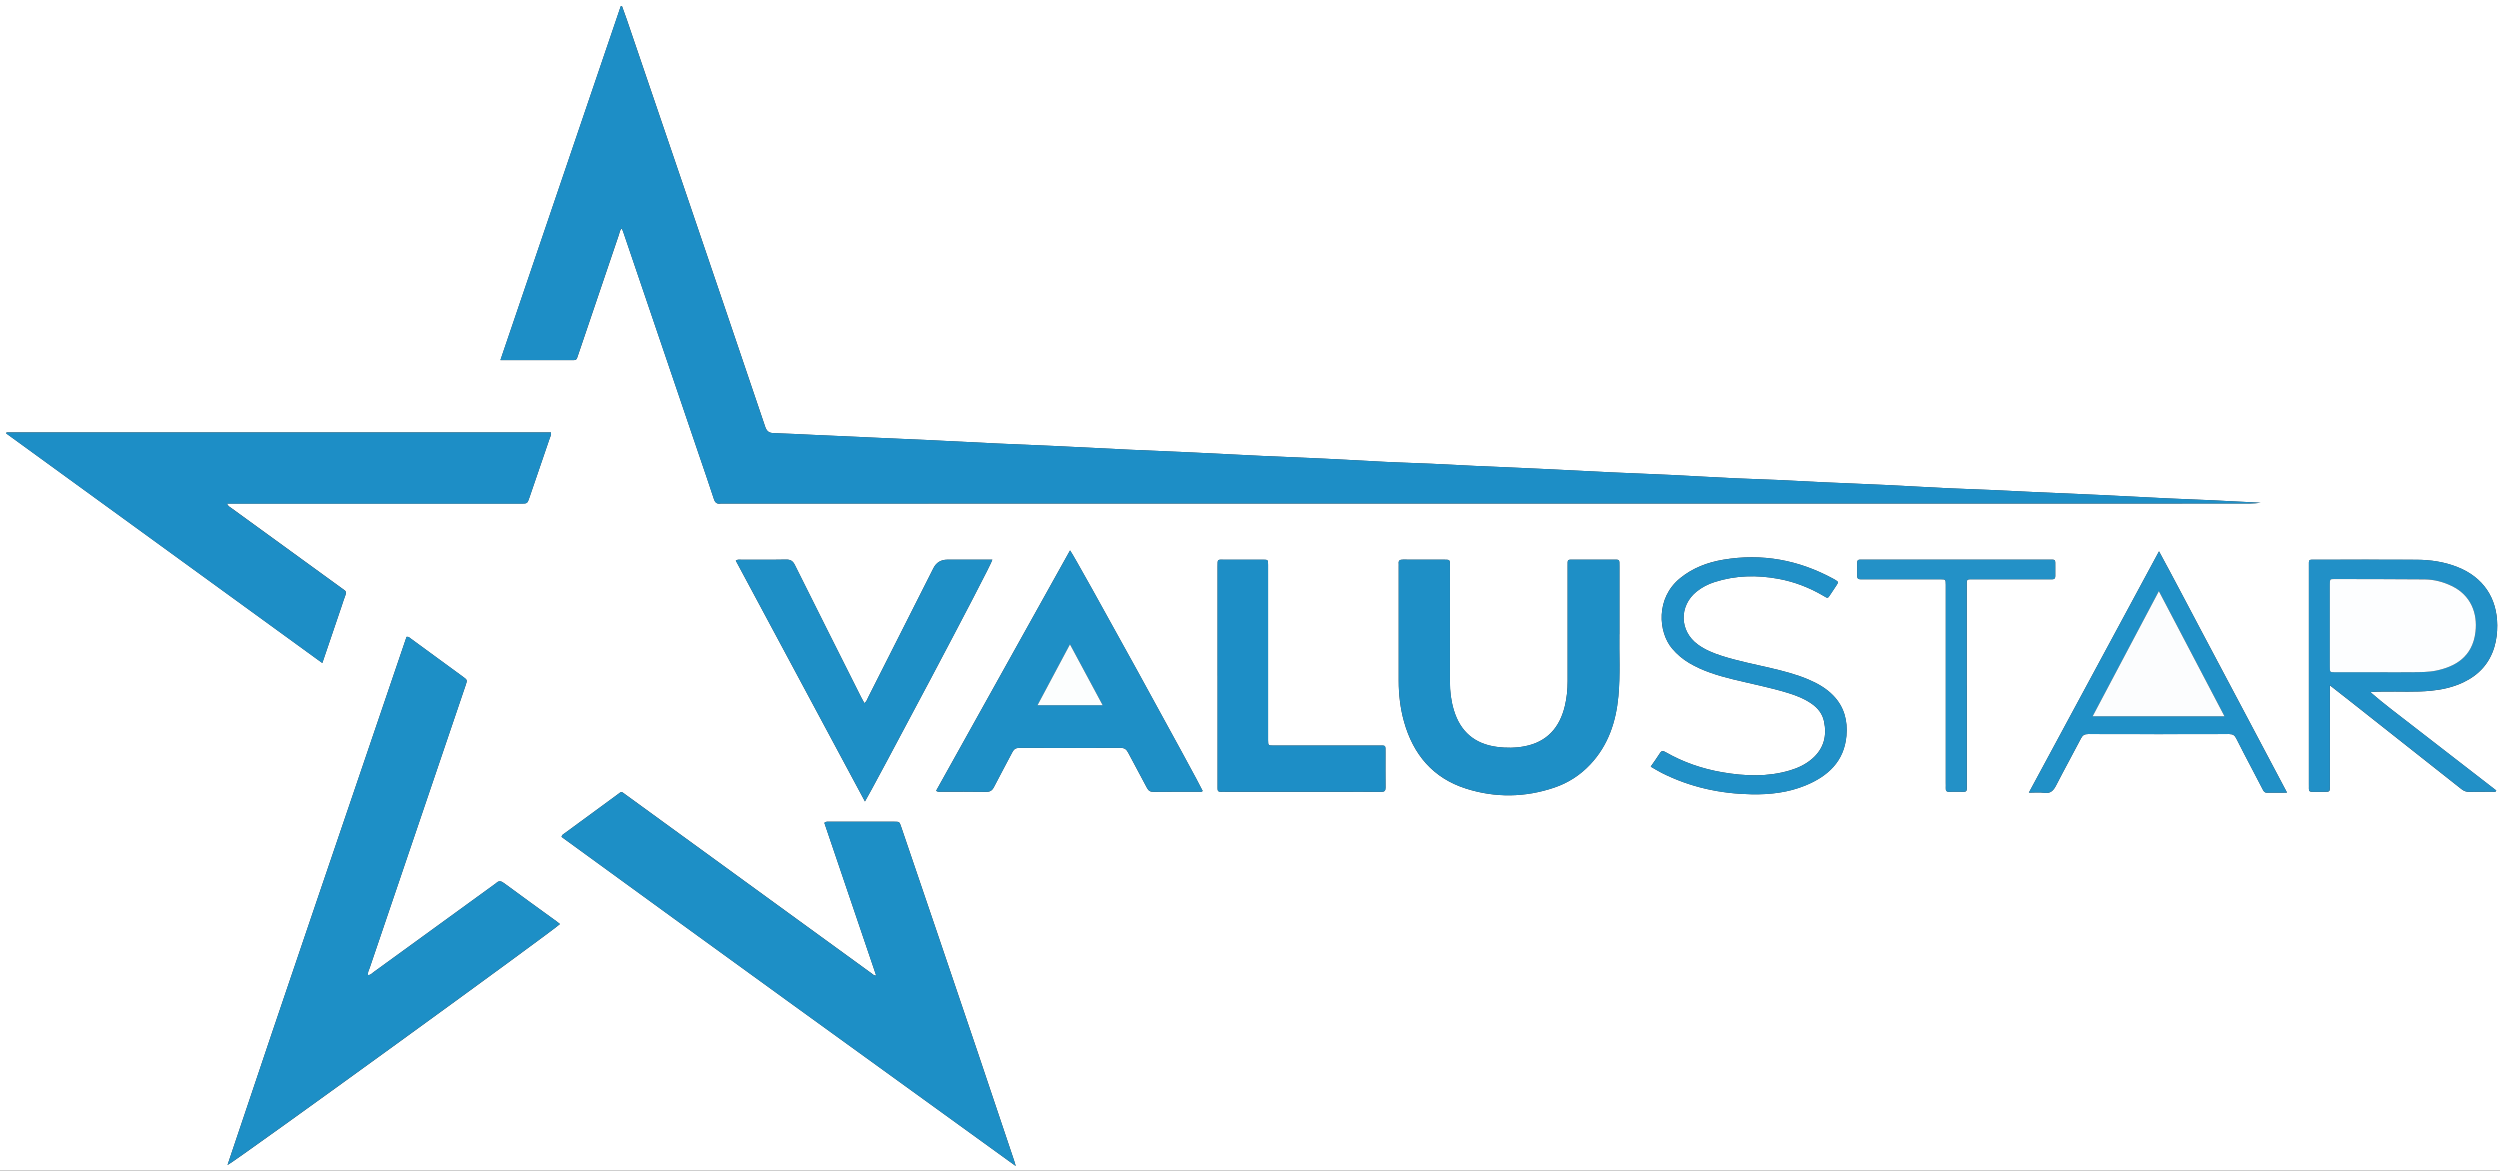 <?xml version="1.0" encoding="UTF-8"?>
<svg id="Layer_1" xmlns="http://www.w3.org/2000/svg" xmlns:xlink="http://www.w3.org/1999/xlink" viewBox="0 0 961 449.99">
  <rect x="0" y="0" width="961" height="449.99" fill="#333333" stroke="none"/>
  <defs>
    <style>
      .cls-1 {
        fill: none;
      }

      .cls-2 {
        fill: #1d8ec6;
      }

      .cls-3 {
        fill: #2391c7;
      }

      .cls-4 {
        fill: #fcfefe;
      }

      .cls-5 {
        fill: #1d8fc6;
      }

      .cls-6 {
        fill: #fcfdfe;
      }

      .cls-7 {
        fill: #fdfeff;
      }

      .cls-8 {
        fill: #fff;
      }

      .cls-9 {
        fill: #2090c7;
      }

      .cls-10 {
        fill: #1e8fc6;
      }

      .cls-11 {
        fill: #2190c7;
      }

      .cls-12 {
        clip-path: url(#clippath);
      }
    </style>
    <clipPath id="clippath">
      <rect class="cls-1" width="961" height="449.99"/>
    </clipPath>
  </defs>
  <g class="cls-12">
    <g>
      <path class="cls-8" d="M1066.96,533.07H-74c0-191.36,0-382.72,0-574.08,380.32,0,760.64,0,1140.96,0v574.08ZM239.03,87.78c.2.5.39.92.54,1.35,9.68,28.48,19.36,56.97,29.04,85.45,1.95,5.74,3.95,11.47,5.82,17.24.45,1.39,1.15,1.98,2.57,1.75.23-.04.48,0,.72,0,68.6,0,137.2-.02,205.81-.02,102.18,0,204.37.01,306.55.01,23.51,0,47.01,0,70.52-.02,2.81,0,5.62.08,8.42-.27-3.99-.26-7.98-.38-11.96-.61-8.05-.47-16.12-.7-24.18-1.09-8.85-.42-17.7-.92-26.56-1.34-8.38-.4-16.75-.73-25.13-1.11-5.58-.25-11.16-.57-16.75-.81-5.59-.25-11.18-.41-16.76-.68-7.82-.38-15.63-.86-23.44-1.23-8.06-.39-16.12-.68-24.17-1.05-5.74-.26-11.48-.61-17.22-.87-5.66-.26-11.33-.4-17-.67-7.82-.38-15.63-.86-23.44-1.23-7.98-.39-15.96-.67-23.94-1.05-9.01-.43-18.02-.92-27.04-1.35-8.14-.39-16.28-.7-24.42-1.08-5.66-.26-11.32-.59-16.99-.85-5.67-.25-11.34-.4-17-.68-7.82-.38-15.63-.86-23.44-1.24-8.06-.39-16.12-.68-24.18-1.06-8.93-.42-17.86-.91-26.8-1.33-8.14-.38-16.28-.68-24.42-1.07-8.86-.42-17.71-.91-26.56-1.32-8.14-.38-16.28-.69-24.42-1.07-8.94-.42-17.87-.91-26.8-1.33-8.22-.39-16.44-.74-24.65-1.11-6.22-.28-12.44-.56-18.66-.85-5.27-.24-10.53-.53-15.8-.7-1.77-.06-2.59-.79-3.17-2.49-10.86-32.13-21.78-64.24-32.7-96.35-6.81-20.02-13.63-40.04-20.46-60.06-.59-1.74-1.24-3.47-1.86-5.2-.16,0-.31,0-.47,0-15.39,45.26-30.79,90.52-46.26,136.03.81,0,1.21,0,1.6,0,8.56,0,17.11,0,25.67,0,.32,0,.64-.02.96,0,.66.04,1.05-.27,1.25-.87.2-.61.41-1.21.62-1.81,5.15-15.19,10.28-30.39,15.45-45.57.27-.79.29-1.74,1.13-2.38ZM87.45,447.84c4.11-2.22,126.36-90.9,127.78-92.64-.44-.34-.86-.71-1.31-1.03-6.72-4.88-13.47-9.73-20.15-14.67-1.17-.87-2.04-1.05-3.07,0-.17.17-.39.28-.58.42-15.51,11.27-31.03,22.54-46.55,33.8-.61.44-1.13,1.15-2.07,1.08-.27-1.03.32-1.88.61-2.75,3.78-11.19,7.6-22.36,11.39-33.54,8.49-25.01,16.97-50.02,25.46-75.03.7-2.07.72-2.08-.96-3.31-6.7-4.91-13.41-9.82-20.12-14.71-.42-.31-.78-.81-1.6-.64-22.88,67.47-46.04,134.92-68.83,203.03ZM336.81,375.02c-.95,0-1.35-.54-1.84-.89-10.8-7.84-21.59-15.69-32.39-23.53-20.68-15.04-41.36-30.08-62.05-45.11-1.89-1.37-1.43-1.34-3.22-.03-6.77,4.95-13.54,9.91-20.3,14.88-.43.31-1,.52-1.15,1.35,57.91,42.17,116.02,84.19,174.59,126.51-.33-1.08-.45-1.54-.6-1.99-4.65-13.85-9.3-27.71-13.97-41.56-5.03-14.9-10.09-29.79-15.14-44.68-4.77-14.06-9.55-28.11-14.34-42.17-.66-1.93-.67-1.94-2.62-1.94-8.31,0-16.63,0-24.94,0-.59,0-1.25-.16-1.95.43,6.64,19.55,13.27,39.09,19.93,58.72ZM87.18,193.57h2.69c36.78,0,73.57,0,110.35,0,2.48,0,2.49,0,3.3-2.36,2.59-7.55,5.19-15.09,7.75-22.65.25-.73.7-1.44.51-2.34H2.53c-.05.12-.11.24-.16.36,40.46,29.39,80.92,58.78,121.53,88.27,2.56-7.53,4.99-14.7,7.43-21.88.49-1.44.92-2.89,1.48-4.3.36-.92.16-1.52-.66-2-.34-.2-.65-.46-.97-.7-14.03-10.18-28.07-20.36-42.1-30.56-.61-.45-1.38-.76-1.89-1.87ZM622.5,243.75c0-9.5,0-17.73,0-25.97,0-2.93.13-2.63-2.54-2.64-4.88,0-9.76,0-14.63,0-2.96,0-2.74-.31-2.74,2.66,0,14.71-.02,29.41,0,44.12,0,3.21-.32,6.38-1.07,9.5-1.99,8.28-6.83,13.78-15.42,15.45-3.55.69-7.13.71-10.73.23-8.51-1.14-13.97-5.83-16.47-13.97-1.11-3.61-1.57-7.32-1.56-11.1.02-14.87,0-29.73,0-44.6,0-2.27-.01-2.29-2.16-2.29-5.28-.01-10.56.02-15.83-.02-1.18-.01-1.85.26-1.69,1.58.04.31,0,.64,0,.96,0,14.71,0,29.41,0,44.12,0,5.29.63,10.52,2.05,15.62,3.54,12.64,11.14,21.69,23.83,25.73,11.27,3.59,22.66,3.42,33.9-.38,5.38-1.82,10.06-4.84,13.95-9.02,6.85-7.35,9.8-16.33,10.71-26.09.78-8.37.26-16.77.38-23.89ZM411.33,211.58c-17.24,30.94-34.36,61.68-51.49,92.42.81.52,1.46.34,2.07.34,5.68.02,11.36-.06,17.03.05,1.6.03,2.43-.48,3.14-1.88,2.28-4.49,4.74-8.88,7.04-13.35.63-1.22,1.36-1.69,2.77-1.68,12.95.06,25.91.06,38.86,0,1.52,0,2.27.58,2.92,1.84,2.36,4.53,4.86,8.99,7.22,13.53.6,1.16,1.31,1.56,2.61,1.54,5.84-.07,11.67-.03,17.51-.04.44,0,.95.16,1.28-.31-.94-2.43-49.31-90.54-50.97-92.45ZM332.49,308.06c1.7-2.58,48.78-91.05,48.96-92.92h-17.27q-3.71,0-5.36,3.26c-8.35,16.54-16.7,33.08-25.07,49.61-.38.74-.58,1.64-1.5,2.27-.45-.82-.88-1.56-1.26-2.32-8.49-16.91-17.01-33.82-25.44-50.76-.79-1.59-1.69-2.14-3.46-2.1-5.75.12-11.51.04-17.27.05-.59,0-1.24-.14-1.99.33,16.57,30.9,33.09,61.7,49.65,92.58ZM468.04,259.7c0,13.83,0,27.65,0,41.48,0,.64.03,1.28,0,1.92-.05.92.35,1.31,1.27,1.26.64-.04,1.28,0,1.92,0,14.71,0,29.42,0,44.13,0,5.2,0,10.39-.03,15.59.02,1.25.01,1.65-.4,1.64-1.64-.06-4.47-.02-8.95-.02-13.43,0-3.05.22-2.71-2.69-2.72-13.43,0-26.86,0-40.3,0-2.11,0-2.11-.02-2.14-2.07,0-.4,0-.8,0-1.2,0-13.75,0-27.49,0-41.24,0-8.31.01-16.62,0-24.93,0-1.97-.03-1.99-1.96-2-4.96-.01-9.91-.01-14.87,0-2.67,0-2.58-.3-2.58,2.6,0,13.99,0,27.97,0,41.96ZM895.6,263.43c2.9,2.27,5.4,4.21,7.89,6.18,14.24,11.23,28.48,22.46,42.7,33.72.93.74,1.85,1.09,3.05,1.06,2.96-.07,5.92,0,8.87-.04.48,0,1.12.33,1.46-.47-5.44-4.21-10.87-8.41-16.3-12.61-5.37-4.16-10.75-8.3-16.11-12.47-5.36-4.18-10.83-8.22-15.99-12.73,1.77-.22,3.43-.19,5.1-.22,6.07-.1,12.15.27,18.21-.33,4.32-.43,8.51-1.37,12.44-3.24,5.94-2.82,10.04-7.28,11.92-13.63.8-2.69,1.12-5.45,1.1-8.27-.06-10.57-5.47-18.51-15.31-22.4-5.05-2-10.34-2.78-15.72-2.8-12.87-.06-25.74-.03-38.61-.02-3.08,0-2.76-.31-2.76,2.88,0,27.81,0,55.61,0,83.42,0,.56.03,1.12,0,1.68-.06.95.4,1.26,1.29,1.24,1.52-.03,3.04,0,4.56,0,2.19-.01,2.21-.02,2.21-2.23,0-9.11,0-18.22,0-27.33v-11.37ZM634.56,294.7c1.57.9,2.85,1.7,4.19,2.38,10.89,5.49,22.49,8.03,34.64,8.24,7.09.12,14.05-.69,20.65-3.41,8.6-3.54,14.82-9.22,15.72-19.05.53-5.77-.85-11.11-5.02-15.45-2.71-2.82-6.04-4.7-9.59-6.21-4.64-1.98-9.52-3.22-14.42-4.38-6.29-1.49-12.65-2.7-18.83-4.68-3.29-1.05-6.47-2.34-9.27-4.39-7.08-5.17-7.29-14.83-.48-20.35,2.08-1.68,4.42-2.87,6.95-3.68,8.09-2.6,16.33-2.75,24.61-1.21,6.09,1.13,11.82,3.35,17.17,6.49,1.82,1.06,1.62,1.18,2.88-.74.7-1.07,1.43-2.12,2.12-3.2.86-1.34.85-1.35-.45-2.17-.27-.17-.56-.31-.84-.47-13.23-7.17-27.27-9.78-42.15-7.27-6.05,1.02-11.7,3.14-16.56,7.08-9.5,7.69-8.45,20.79-3.09,27.1,1.88,2.22,4.07,4.06,6.57,5.54,5.21,3.09,10.95,4.8,16.77,6.24,7.05,1.74,14.19,3.11,21.14,5.24,3.22.99,6.34,2.21,9.12,4.15,2.38,1.66,4.13,3.83,4.74,6.69,1.23,5.66-.05,10.62-4.56,14.51-2.46,2.13-5.34,3.49-8.43,4.42-8.63,2.6-17.36,2.25-26.1.74-7.69-1.32-15-3.83-21.79-7.73-.9-.52-1.5-.68-2.15.36-1.06,1.69-2.24,3.29-3.56,5.2ZM779.9,304.69c2.29,0,4.08-.22,5.8.05,2.55.4,3.66-.87,4.71-2.92,3.09-6.04,6.39-11.97,9.52-18,.64-1.24,1.39-1.66,2.77-1.66,18.07.04,36.14.05,54.21,0,1.43,0,2.13.5,2.74,1.73,1.95,3.93,4.02,7.81,6.05,11.7,1.36,2.62,2.72,5.24,4.1,7.86.33.63.64,1.26,1.56,1.25,2.44-.04,4.88-.01,7.77-.01-5.62-10.61-11.02-20.82-16.43-31.03-5.46-10.3-10.93-20.6-16.39-30.9-5.39-10.16-10.7-20.37-16.38-30.81-16.76,31.07-33.27,61.69-50.02,92.74ZM756.02,263.52c0-12.62,0-25.25,0-37.87,0-.56.03-1.12,0-1.68-.05-.89.29-1.35,1.23-1.3.56.03,1.12,0,1.68,0,9.43,0,18.86,0,28.29,0,.56,0,1.12-.02,1.68,0,.81.02,1.15-.39,1.15-1.18,0-1.12.01-2.24,0-3.36-.03-3.33.38-3-2.88-3-23.5,0-47,0-70.49,0-.48,0-.96.02-1.44,0-.86-.05-1.36.23-1.34,1.2.03,1.68.03,3.36,0,5.03-.01.9.36,1.34,1.27,1.31.56-.02,1.12,0,1.68,0,9.67,0,19.34,0,29.01,0,2.08,0,2.08.02,2.1,2.09,0,.48,0,.96,0,1.44,0,24.93,0,49.85,0,74.78,0,.64.04,1.28,0,1.92-.06.97.22,1.5,1.32,1.47,1.84-.05,3.68-.04,5.51,0,.93.02,1.29-.4,1.24-1.3-.03-.56,0-1.12,0-1.68,0-12.62,0-25.25,0-37.87Z"/>
      <path class="cls-2" d="M239.03,87.78c-.84.64-.86,1.59-1.13,2.38-5.16,15.19-10.3,30.38-15.45,45.57-.2.61-.42,1.21-.62,1.81-.2.6-.59.91-1.25.87-.32-.02-.64,0-.96,0-8.56,0-17.11,0-25.67,0-.39,0-.79,0-1.6,0,15.48-45.5,30.87-90.77,46.26-136.03.16,0,.31,0,.47,0,.62,1.73,1.27,3.46,1.86,5.2,6.82,20.02,13.65,40.03,20.46,60.06,10.92,32.11,21.84,64.22,32.7,96.35.57,1.69,1.39,2.43,3.17,2.49,5.27.17,10.53.46,15.8.7,6.22.28,12.44.57,18.66.85,8.22.37,16.44.72,24.65,1.11,8.94.42,17.87.91,26.8,1.33,8.14.38,16.28.69,24.42,1.07,8.86.42,17.71.91,26.56,1.32,8.14.38,16.28.69,24.42,1.07,8.93.42,17.86.91,26.8,1.33,8.06.38,16.12.67,24.18,1.06,7.82.38,15.63.86,23.44,1.24,5.66.27,11.34.42,17,.68,5.66.25,11.32.58,16.99.85,8.14.38,16.28.69,24.42,1.08,9.01.43,18.02.92,27.04,1.35,7.98.38,15.96.67,23.94,1.05,7.82.38,15.63.86,23.44,1.23,5.66.27,11.33.42,17,.67,5.74.26,11.48.61,17.22.87,8.06.37,16.12.66,24.17,1.05,7.82.37,15.63.85,23.44,1.23,5.58.27,11.17.43,16.76.68,5.58.25,11.16.56,16.75.81,8.38.38,16.76.71,25.13,1.11,8.85.42,17.7.92,26.56,1.34,8.06.38,16.12.61,24.18,1.09,3.99.23,7.98.36,11.96.61-2.8.35-5.62.27-8.42.27-23.51.02-47.01.02-70.52.02-102.18,0-204.37-.01-306.55-.01-68.6,0-137.2.01-205.81.02-.24,0-.49-.03-.72,0-1.42.23-2.12-.36-2.57-1.75-1.88-5.77-3.87-11.5-5.82-17.24-9.68-28.49-19.36-56.97-29.04-85.45-.15-.43-.34-.85-.54-1.35Z"/>
      <path class="cls-5" d="M87.45,447.84c22.8-68.1,45.95-135.56,68.83-203.03.82-.17,1.18.33,1.6.64,6.71,4.89,13.42,9.8,20.12,14.71,1.68,1.23,1.66,1.25.96,3.31-8.49,25.01-16.97,50.02-25.46,75.03-3.8,11.18-7.62,22.36-11.39,33.54-.29.87-.88,1.72-.61,2.75.95.07,1.46-.64,2.07-1.08,15.53-11.25,31.04-22.53,46.55-33.8.19-.14.42-.25.58-.42,1.03-1.05,1.9-.87,3.07,0,6.68,4.95,13.43,9.79,20.15,14.67.45.33.87.69,1.31,1.03-1.42,1.73-123.67,90.41-127.78,92.64Z"/>
      <path class="cls-5" d="M336.81,375.02c-6.66-19.63-13.3-39.16-19.93-58.72.7-.59,1.35-.43,1.95-.43,8.31-.01,16.63-.01,24.94,0,1.95,0,1.96.01,2.62,1.94,4.78,14.05,9.57,28.11,14.34,42.17,5.06,14.89,10.11,29.78,15.14,44.68,4.67,13.85,9.32,27.7,13.97,41.56.15.45.28.91.6,1.99-58.57-42.32-116.68-84.34-174.59-126.51.16-.83.73-1.03,1.15-1.35,6.76-4.97,13.53-9.93,20.3-14.88,1.79-1.31,1.34-1.35,3.22.03,20.69,15.03,41.37,30.07,62.05,45.11,10.79,7.85,21.59,15.7,32.39,23.53.48.35.89.89,1.84.89Z"/>
      <path class="cls-2" d="M87.18,193.57c.51,1.11,1.28,1.42,1.89,1.87,14.03,10.19,28.06,20.37,42.1,30.56.32.23.63.5.97.7.82.48,1.02,1.08.66,2-.55,1.41-.99,2.87-1.48,4.3-2.44,7.18-4.87,14.35-7.43,21.88-40.6-29.49-81.06-58.88-121.53-88.27.05-.12.11-.24.16-.36h209.26c.2.9-.26,1.61-.51,2.34-2.57,7.55-5.16,15.1-7.75,22.65-.81,2.36-.82,2.36-3.3,2.36-36.78,0-73.57,0-110.35,0h-2.69Z"/>
      <path class="cls-10" d="M622.5,243.75c-.13,7.12.4,15.52-.38,23.89-.91,9.76-3.87,18.74-10.71,26.09-3.89,4.18-8.57,7.2-13.95,9.02-11.24,3.81-22.63,3.97-33.9.38-12.69-4.04-20.29-13.09-23.83-25.73-1.43-5.1-2.05-10.33-2.05-15.62-.01-14.71,0-29.41,0-44.12,0-.32.03-.64,0-.96-.16-1.32.51-1.59,1.69-1.58,5.28.04,10.55.01,15.83.02,2.14,0,2.16.02,2.16,2.29,0,14.87.01,29.73,0,44.6,0,3.78.45,7.5,1.56,11.1,2.5,8.15,7.97,12.83,16.47,13.97,3.61.48,7.18.46,10.73-.23,8.59-1.67,13.43-7.17,15.42-15.45.75-3.11,1.07-6.28,1.07-9.5-.02-14.71-.01-29.41,0-44.12,0-2.97-.22-2.66,2.74-2.66,4.88,0,9.76,0,14.63,0,2.67,0,2.54-.29,2.54,2.64,0,8.23,0,16.47,0,25.97Z"/>
      <path class="cls-10" d="M411.33,211.58c1.65,1.9,50.02,90.02,50.97,92.45-.33.48-.84.31-1.28.31-5.84.01-11.67-.03-17.51.04-1.3.02-2.01-.38-2.61-1.54-2.36-4.54-4.85-9-7.22-13.53-.66-1.26-1.4-1.85-2.92-1.84-12.95.07-25.91.06-38.86,0-1.41,0-2.14.46-2.77,1.68-2.3,4.47-4.76,8.87-7.04,13.35-.71,1.4-1.55,1.92-3.14,1.88-5.68-.11-11.35-.04-17.03-.05-.61,0-1.26.18-2.07-.34,17.12-30.74,34.25-61.48,51.49-92.42ZM411.3,247.69c-4.24,7.95-8.3,15.57-12.47,23.39h25.05c-4.22-7.86-8.32-15.47-12.57-23.39Z"/>
      <path class="cls-10" d="M332.49,308.06c-16.56-30.88-33.08-61.68-49.65-92.58.75-.47,1.4-.33,1.99-.33,5.76-.01,11.51.07,17.27-.05,1.77-.04,2.67.51,3.46,2.1,8.43,16.95,16.94,33.85,25.44,50.76.38.76.81,1.5,1.26,2.32.93-.63,1.12-1.52,1.5-2.27,8.37-16.53,16.71-33.07,25.07-49.61q1.65-3.26,5.36-3.26h17.27c-.18,1.87-47.26,90.34-48.96,92.92Z"/>
      <path class="cls-2" d="M468.04,259.7c0-13.99,0-27.97,0-41.96,0-2.9-.09-2.59,2.58-2.6,4.96,0,9.91-.01,14.87,0,1.93,0,1.95.03,1.96,2,0,8.31,0,16.62,0,24.93,0,13.75,0,27.49,0,41.24,0,.4,0,.8,0,1.2.03,2.04.03,2.07,2.14,2.07,13.43,0,26.86,0,40.3,0,2.91,0,2.68-.33,2.69,2.72,0,4.48-.03,8.95.02,13.43.02,1.24-.38,1.65-1.64,1.64-5.2-.06-10.39-.02-15.59-.02-14.71,0-29.42,0-44.13,0-.64,0-1.28-.03-1.92,0-.92.05-1.32-.34-1.27-1.26.03-.64,0-1.28,0-1.92,0-13.83,0-27.65,0-41.48Z"/>
      <path class="cls-11" d="M895.6,263.43v11.37c0,9.11,0,18.22,0,27.33,0,2.21-.02,2.22-2.21,2.23-1.52,0-3.04-.02-4.56,0-.89.02-1.35-.29-1.29-1.24.04-.56,0-1.12,0-1.68,0-27.81,0-55.61,0-83.42,0-3.19-.31-2.88,2.76-2.88,12.87,0,25.74-.05,38.61.02,5.38.03,10.66.81,15.72,2.8,9.84,3.89,15.25,11.82,15.31,22.4.01,2.82-.31,5.59-1.1,8.27-1.88,6.35-5.98,10.82-11.92,13.63-3.94,1.87-8.12,2.81-12.44,3.24-6.06.6-12.14.23-18.21.33-1.66.03-3.33,0-5.1.22,5.16,4.51,10.62,8.56,15.99,12.73,5.36,4.17,10.74,8.32,16.11,12.47,5.43,4.2,10.87,8.41,16.3,12.61-.34.8-.98.46-1.46.47-2.96.03-5.92-.03-8.87.04-1.2.03-2.12-.32-3.05-1.06-14.22-11.26-28.46-22.49-42.7-33.72-2.49-1.96-4.99-3.91-7.89-6.18ZM914.92,258.39c4.15,0,8.31.04,12.46-.01,3.03-.03,6.06.03,9.06-.6,7.08-1.47,14-5.06,15.14-14.92.82-7.07-1.69-14.04-9.15-17.63-3.28-1.58-6.76-2.49-10.39-2.52-11.5-.1-23.01-.1-34.51-.13-1.9,0-1.93.04-1.93,2.03-.01,10.54,0,21.08,0,31.62,0,2.28-.06,2.15,2.3,2.15,5.67,0,11.34,0,17.02,0Z"/>
      <path class="cls-9" d="M634.56,294.7c1.32-1.91,2.5-3.51,3.56-5.2.65-1.04,1.25-.88,2.15-.36,6.79,3.89,14.09,6.4,21.79,7.73,8.74,1.5,17.47,1.85,26.1-.74,3.09-.93,5.97-2.29,8.43-4.42,4.51-3.89,5.79-8.85,4.56-14.51-.62-2.85-2.36-5.03-4.74-6.69-2.79-1.94-5.91-3.16-9.12-4.15-6.95-2.14-14.09-3.5-21.14-5.24-5.83-1.44-11.56-3.15-16.77-6.24-2.5-1.48-4.68-3.32-6.57-5.54-5.36-6.32-6.41-19.42,3.09-27.1,4.86-3.94,10.51-6.05,16.56-7.08,14.88-2.51,28.92.1,42.15,7.27.28.15.57.3.84.47,1.31.82,1.32.83.45,2.17-.69,1.08-1.42,2.13-2.12,3.2-1.26,1.92-1.07,1.81-2.88.74-5.35-3.14-11.07-5.36-17.17-6.49-8.28-1.54-16.52-1.39-24.61,1.21-2.53.81-4.87,2-6.95,3.68-6.81,5.52-6.59,15.17.48,20.35,2.81,2.05,5.99,3.34,9.27,4.39,6.17,1.97,12.53,3.19,18.83,4.68,4.9,1.16,9.77,2.4,14.42,4.38,3.55,1.52,6.88,3.39,9.59,6.21,4.17,4.34,5.55,9.67,5.02,15.45-.9,9.83-7.12,15.51-15.72,19.05-6.61,2.72-13.56,3.53-20.65,3.41-12.15-.21-23.75-2.75-34.64-8.24-1.34-.68-2.62-1.48-4.19-2.38Z"/>
      <path class="cls-9" d="M779.9,304.69c16.75-31.05,33.26-61.67,50.02-92.74,5.69,10.44,10.99,20.65,16.38,30.81,5.47,10.3,10.93,20.6,16.39,30.9,5.41,10.21,10.81,20.42,16.43,31.03-2.89,0-5.33-.02-7.77.01-.92.01-1.23-.62-1.56-1.25-1.38-2.61-2.74-5.24-4.1-7.86-2.03-3.9-4.1-7.77-6.05-11.7-.61-1.22-1.31-1.73-2.74-1.73-18.07.05-36.14.05-54.21,0-1.38,0-2.12.42-2.77,1.66-3.13,6.02-6.43,11.96-9.52,18-1.05,2.05-2.16,3.32-4.71,2.92-1.71-.27-3.5-.05-5.8-.05ZM855.11,275.34c-8.47-16.15-16.75-31.94-25.23-48.11-8.59,16.24-16.97,32.06-25.46,48.11h50.7Z"/>
      <path class="cls-3" d="M756.02,263.52c0,12.62,0,25.25,0,37.87,0,.56-.03,1.12,0,1.68.05.9-.3,1.31-1.24,1.3-1.84-.03-3.68-.05-5.51,0-1.1.03-1.38-.5-1.32-1.47.04-.64,0-1.28,0-1.92,0-24.93,0-49.85,0-74.78,0-.48,0-.96,0-1.44-.02-2.06-.03-2.09-2.1-2.09-9.67,0-19.34,0-29.01,0-.56,0-1.12-.02-1.68,0-.91.03-1.29-.41-1.27-1.31.03-1.68.03-3.36,0-5.03-.02-.97.48-1.25,1.34-1.2.48.03.96,0,1.44,0,23.5,0,47,0,70.49,0,3.27,0,2.86-.32,2.88,3,0,1.12-.01,2.24,0,3.36,0,.78-.34,1.19-1.15,1.18-.56-.01-1.12,0-1.68,0-9.43,0-18.86,0-28.29,0-.56,0-1.12.03-1.68,0-.94-.05-1.28.41-1.23,1.3.03.56,0,1.12,0,1.68,0,12.62,0,25.25,0,37.87Z"/>
      <path class="cls-4" d="M411.3,247.69c4.26,7.92,8.35,15.53,12.57,23.39h-25.05c4.17-7.82,8.23-15.44,12.47-23.39Z"/>
      <path class="cls-7" d="M914.92,258.39c-5.67,0-11.34,0-17.02,0-2.36,0-2.3.13-2.3-2.15,0-10.54,0-21.08,0-31.62,0-2,.03-2.04,1.93-2.03,11.5.02,23.01.03,34.51.13,3.63.03,7.11.94,10.39,2.52,7.46,3.59,9.97,10.56,9.15,17.63-1.14,9.86-8.07,13.45-15.14,14.92-3,.62-6.04.56-9.06.6-4.15.05-8.31.01-12.46.01Z"/>
      <path class="cls-6" d="M855.11,275.34h-50.7c8.5-16.06,16.87-31.87,25.46-48.11,8.48,16.17,16.76,31.96,25.23,48.11Z"/>
    </g>
  </g>
</svg>